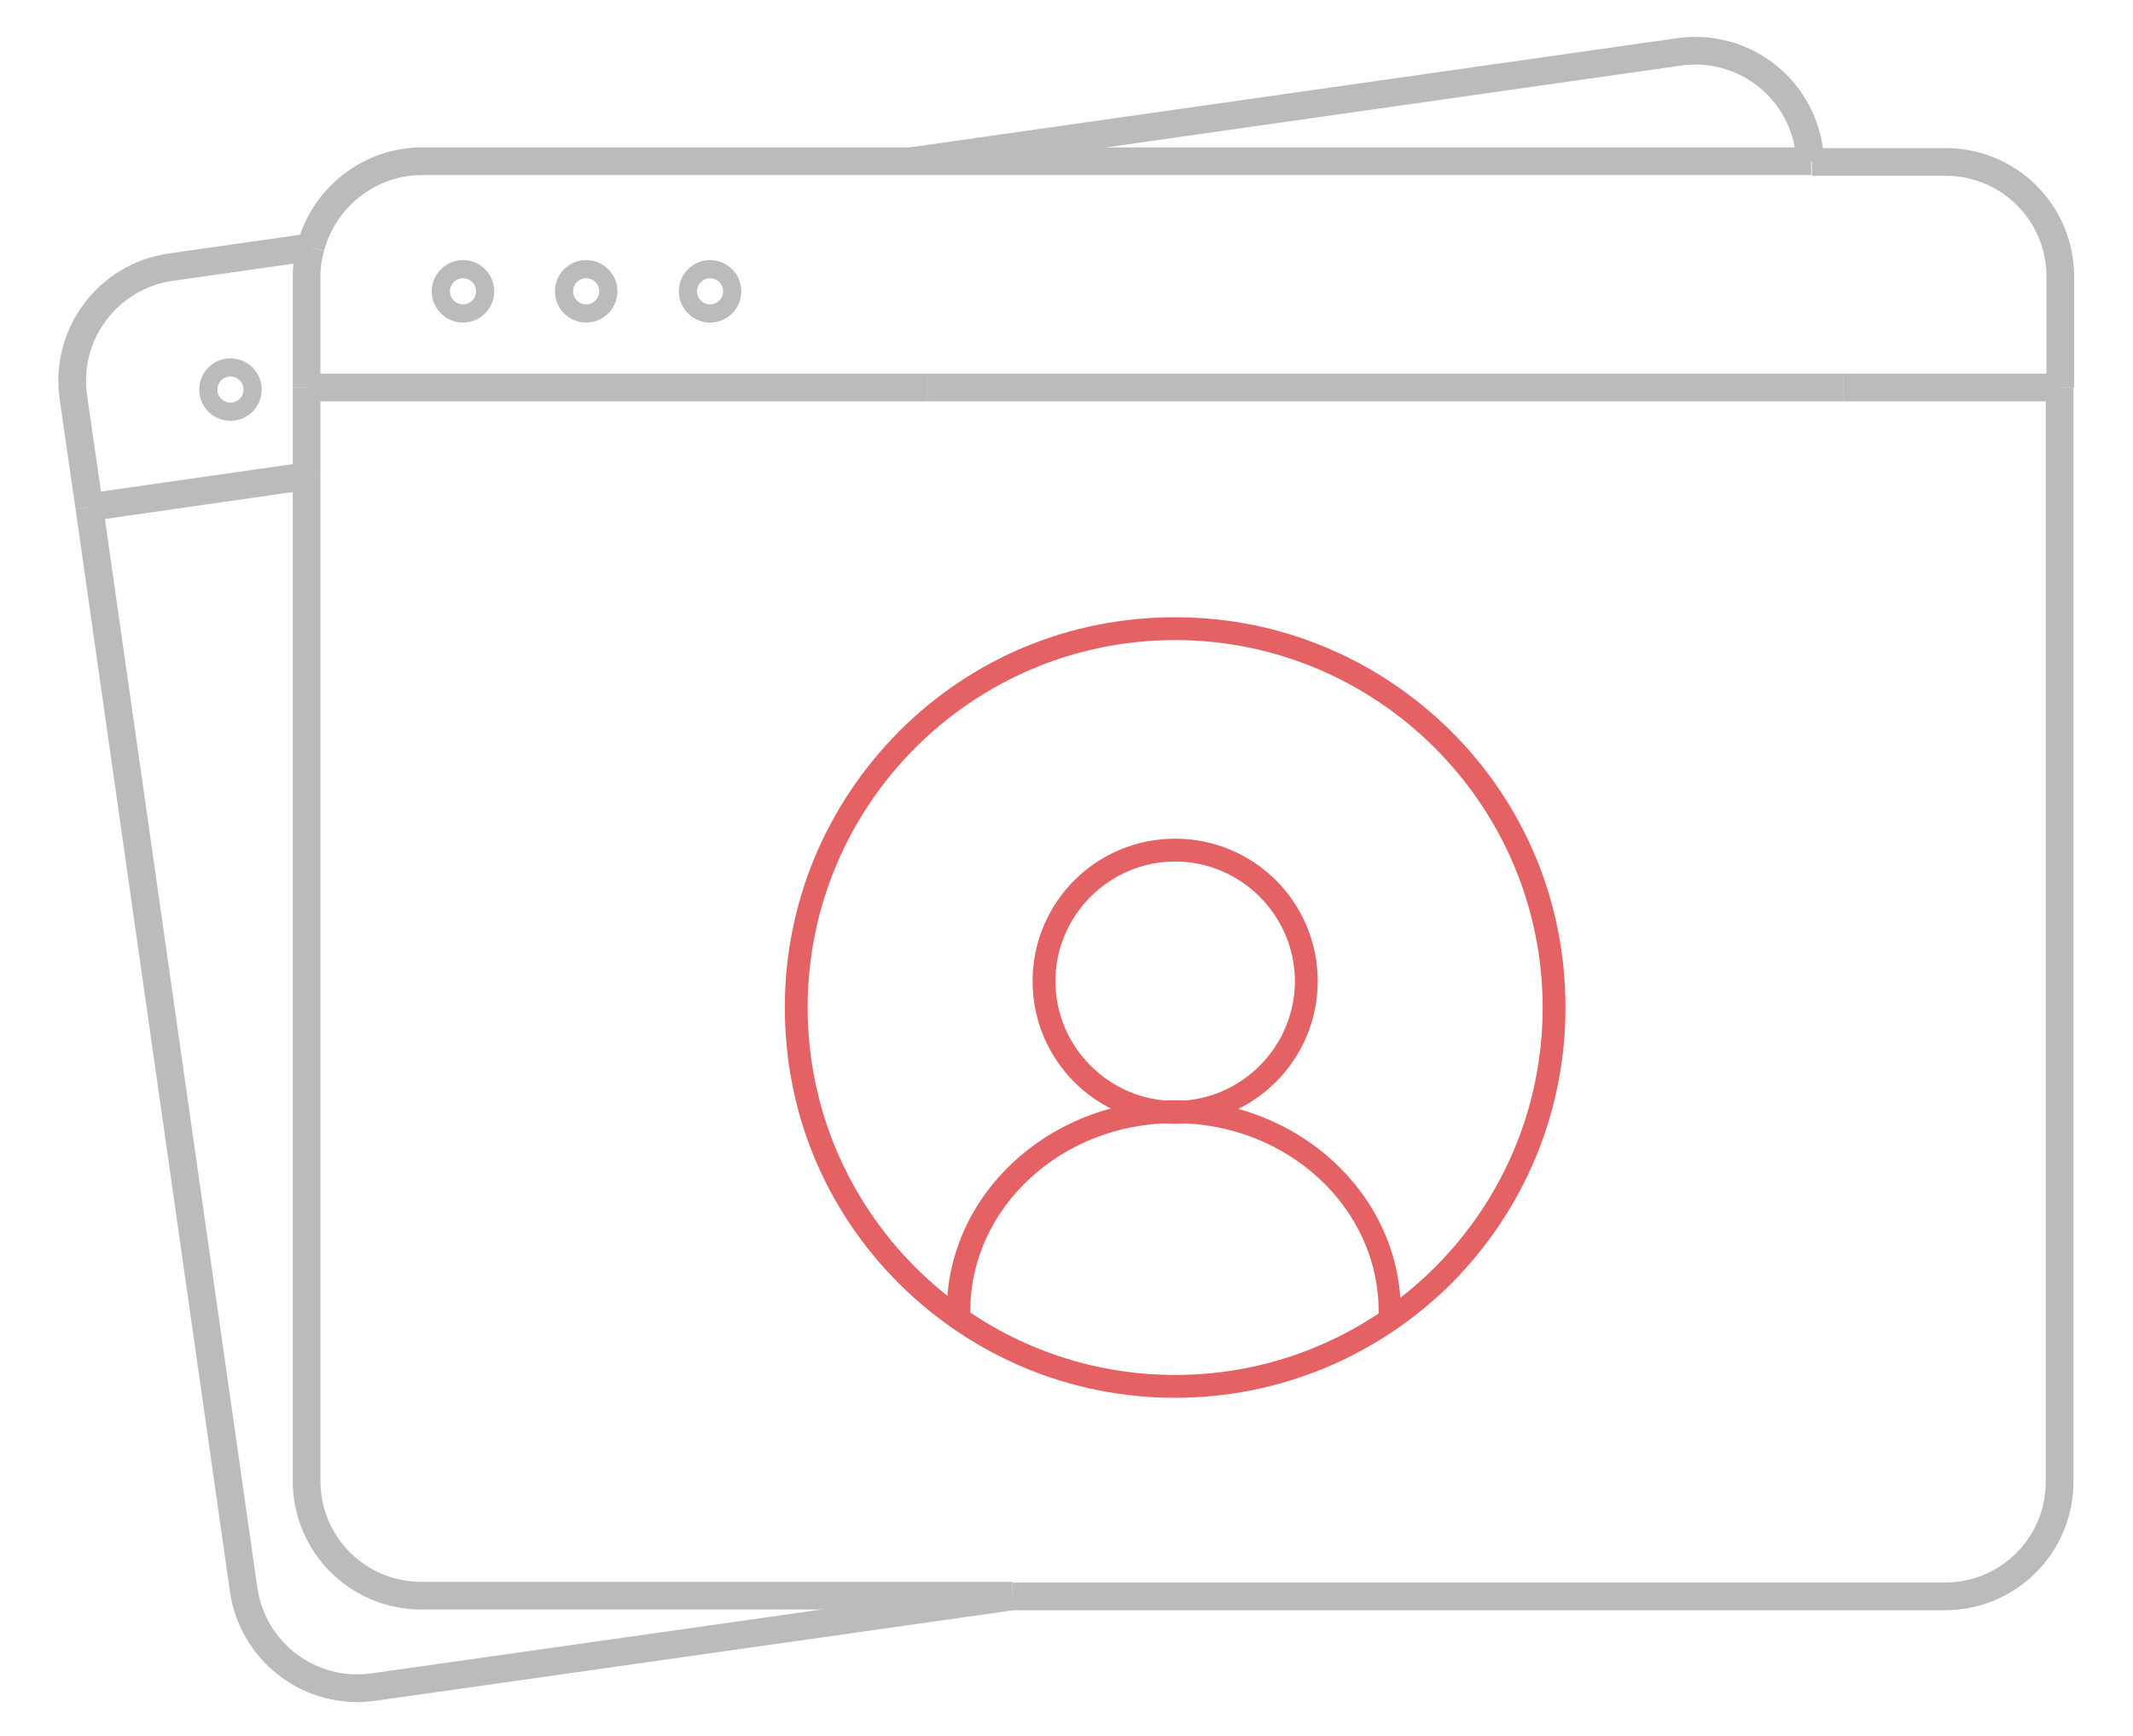 <?xml version="1.0" encoding="utf-8"?>
<!-- Generator: Adobe Illustrator 21.1.0, SVG Export Plug-In . SVG Version: 6.00 Build 0)  -->
<svg version="1.1" id="Layer_1" xmlns="http://www.w3.org/2000/svg" xmlns:xlink="http://www.w3.org/1999/xlink" x="0px" y="0px"
	 viewBox="0 0 308.2 250.9" style="enable-background:new 0 0 308.2 250.9;" xml:space="preserve">
<style type="text/css">
	.st0{fill:none;stroke:#BBBBBB;stroke-width:2.625;stroke-linecap:round;stroke-linejoin:round;stroke-miterlimit:10;}
	.st1{fill:none;stroke:#BBBBBB;stroke-width:4;stroke-miterlimit:10;}
	.st2{fill:#E46264;}
</style>
<circle class="st0" cx="33.3" cy="56.3" r="3.2"/>
<g>
	<path class="st1" d="M146.3,230.7L54,243.8c-9.1,1.3-17.5-5-18.8-14.1L12.9,73.3"/>
	<path class="st1" d="M131.6,23.3l111-15.8c9.1-1.3,17.5,5,18.8,14.1l0.2,1.7"/>
	<path class="st1" d="M44.9,35.7l-1.2,0.2l-19,2.7c-9.1,1.3-15.4,9.7-14.1,18.8l2.3,15.9"/>
	<line class="st1" x1="44.3" y1="68.8" x2="12.9" y2="73.3"/>
	<path class="st1" d="M146.3,230.7H281c9.2,0,16.6-7.4,16.6-16.6V56"/>
	<path class="st1" d="M44.3,68.8V214c0,9.2,7.4,16.6,16.6,16.6h85.4"/>
	<line class="st1" x1="44.3" y1="68.8" x2="44.3" y2="56"/>
	<line class="st1" x1="131.6" y1="23.3" x2="261.7" y2="23.3"/>
	<path class="st1" d="M297.7,56V40c0-9.2-7.4-16.6-16.6-16.6h-19.3"/>
	<path class="st1" d="M44.9,35.7c1.9-7.1,8.4-12.4,16.1-12.4h70.7"/>
	<path class="st1" d="M44.3,56V40c0-1.5,0.2-2.9,0.6-4.3"/>
	<line class="st1" x1="44.3" y1="56" x2="133.9" y2="56"/>
	<line class="st1" x1="297.7" y1="56" x2="266.3" y2="56"/>
	<line class="st1" x1="133.9" y1="56" x2="266.3" y2="56"/>
</g>
<circle class="st0" cx="66.9" cy="42.1" r="3.2"/>
<circle class="st0" cx="84.7" cy="42.1" r="3.2"/>
<circle class="st0" cx="102.6" cy="42.1" r="3.2"/>
<g id="_x33_">
	<g>
		<path class="st2" d="M169.8,202c-15.1,0-29.2-5.9-39.9-16.5c-10.7-10.7-16.5-24.8-16.5-39.9s5.9-29.2,16.5-39.9
			c10.7-10.7,24.8-16.5,39.9-16.5c15.1,0,29.2,5.9,39.9,16.5c10.7,10.7,16.5,24.8,16.5,39.9s-5.9,29.2-16.5,39.9
			C199,196.1,184.8,202,169.8,202z M169.8,92.5c-29.3,0-53.1,23.8-53.1,53.1s23.8,53.1,53.1,53.1s53.1-23.8,53.1-53.1
			S199,92.5,169.8,92.5z"/>
	</g>
	<g>
		<path class="st2" d="M169.8,162.4c-11.4,0-20.6-9.2-20.6-20.6c0-11.4,9.2-20.6,20.6-20.6c11.4,0,20.6,9.2,20.6,20.6
			C190.4,153.2,181.1,162.4,169.8,162.4z M169.8,124.5c-9.5,0-17.3,7.8-17.3,17.3s7.8,17.3,17.3,17.3s17.3-7.8,17.3-17.3
			S179.3,124.5,169.8,124.5z"/>
	</g>
	<g>
		<path class="st2" d="M200.9,191.2c-0.9,0-1.7-0.7-1.7-1.7c0-15-13.2-27.2-29.5-27.2s-29.5,12.2-29.5,27.2c0,0.9-0.7,1.7-1.7,1.7
			s-1.7-0.7-1.7-1.7c0-16.8,14.7-30.5,32.8-30.5s32.8,13.7,32.8,30.5C202.5,190.5,201.8,191.2,200.9,191.2z"/>
	</g>
</g>
</svg>
